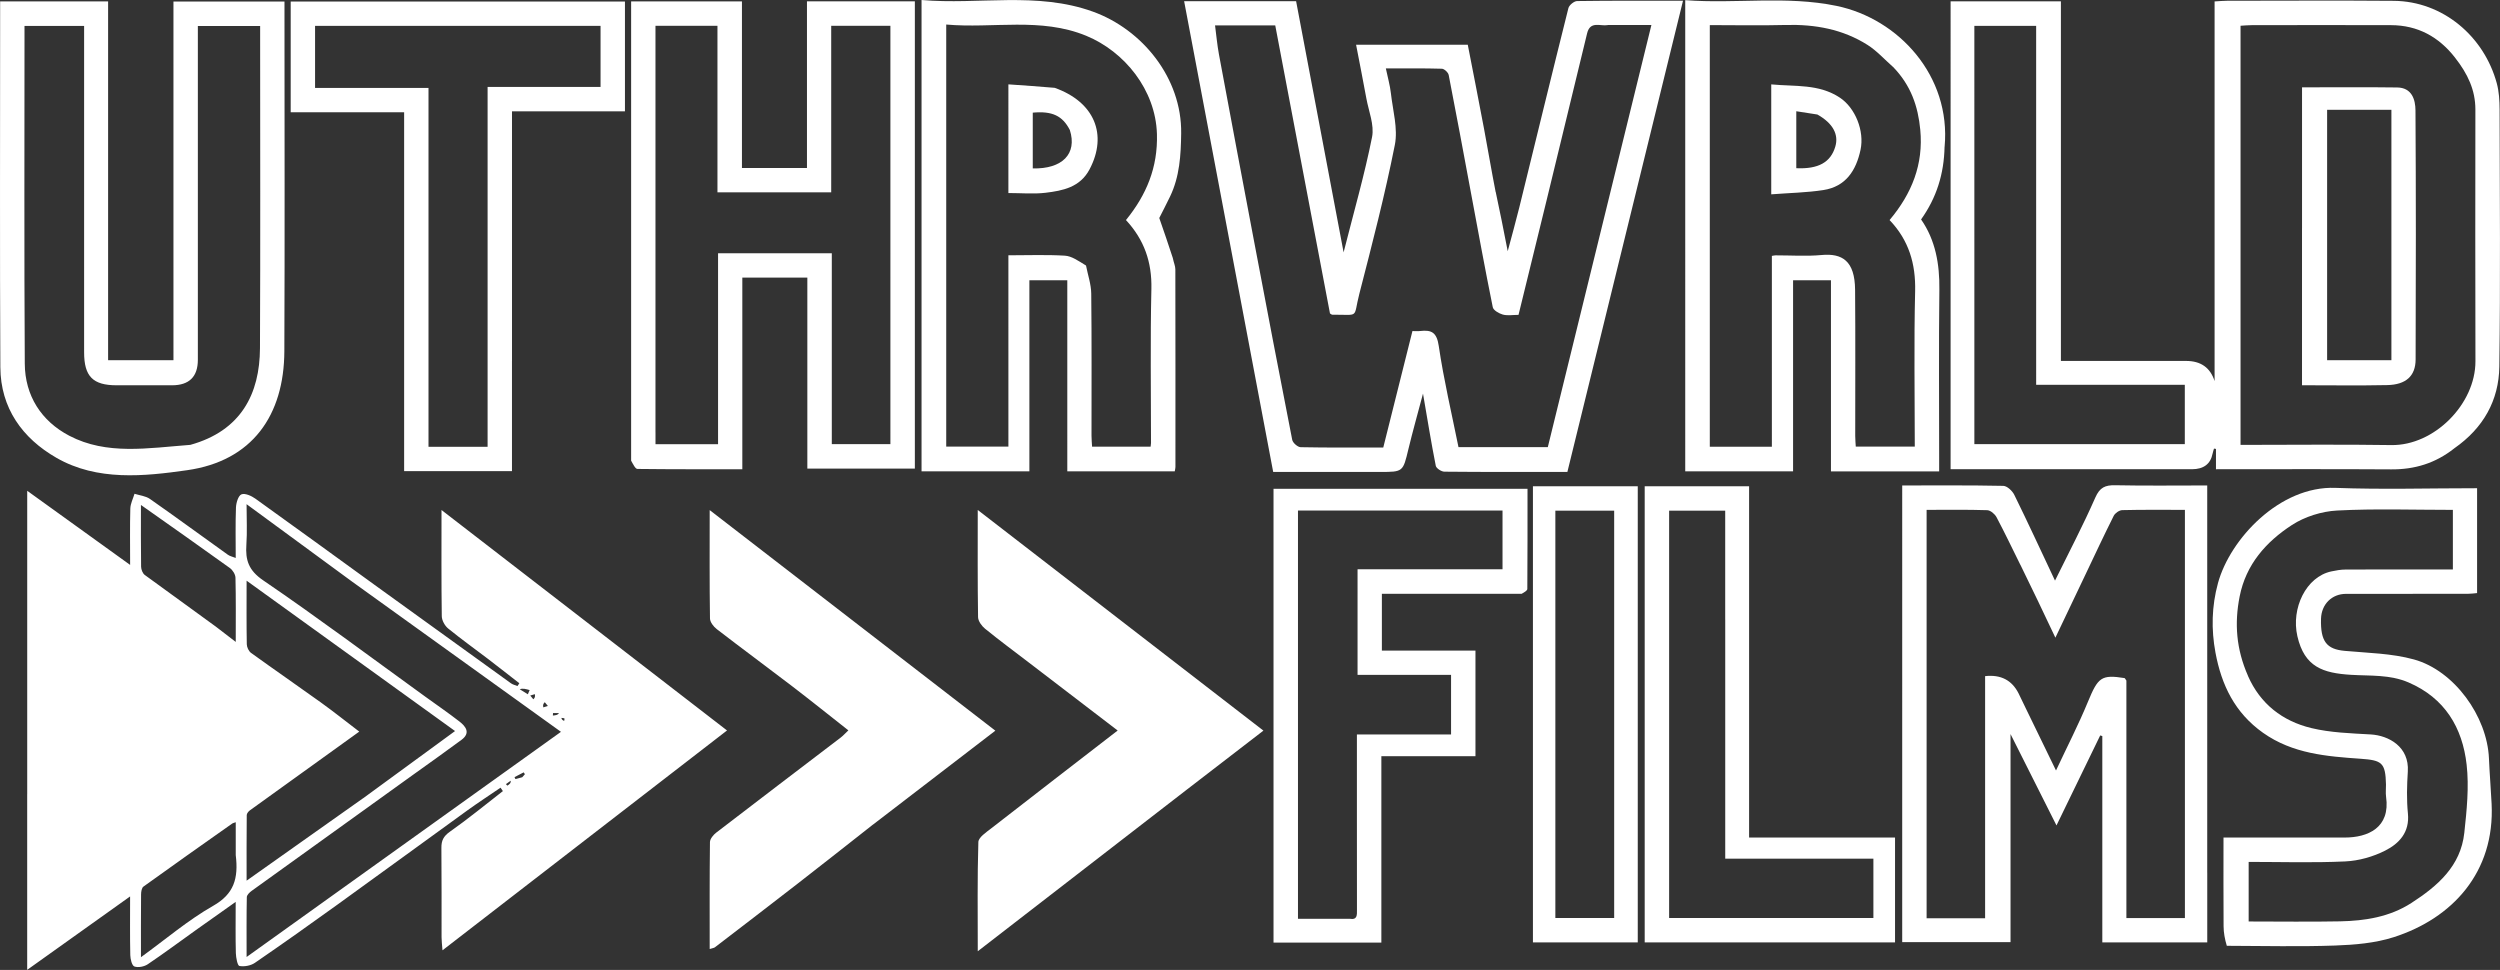 <?xml version="1.0" encoding="UTF-8"?>
<svg data-bbox="0.002 0 923.14 358.13" viewBox="0 0 923.15 358.16" xmlns="http://www.w3.org/2000/svg" data-type="color">
    <rect x="0" y="0" width="923.15" height="358.16" fill="#333333" stroke="none"/>
    <g>
        <path d="M10.05 293.27V181.23c13.1 9.44 25.31 18.23 38 27.37 0-7.52-.11-14.17.07-20.81.05-1.83 1.01-3.64 1.55-5.46 1.92.61 4.13.81 5.7 1.91 9.67 6.76 19.18 13.75 28.78 20.61.74.53 1.72.72 2.89 1.18 0-6.41-.14-12.53.09-18.64.07-1.72.86-4.37 2.02-4.84 1.32-.53 3.7.55 5.14 1.58 14.73 10.54 29.36 21.23 44.04 31.85q25.155 18.195 50.34 36.33c.69.5 1.6.69 2.41 1.02.23-.34.46-.68.69-1.03-3.88-3.01-7.74-6.06-11.64-9.04-4.89-3.74-9.92-7.31-14.68-11.21-1.22-1-2.29-2.96-2.32-4.49-.18-12.65-.1-25.31-.1-39.23 35.43 27.36 70.14 54.16 105.43 81.4-35.03 27.07-69.72 53.87-105.07 81.18-.15-2.07-.34-3.44-.34-4.8-.02-11 .05-22-.06-33-.03-2.71.76-4.32 3.13-5.99 6.72-4.72 13.08-9.96 19.58-15l-.87-1.26c-4.11 2.8-8.28 5.52-12.31 8.43-16 11.56-31.92 23.22-47.93 34.76-10.08 7.27-20.22 14.46-30.47 21.49-1.53 1.05-3.91 1.48-5.71 1.16-.71-.12-1.27-3.06-1.32-4.73-.16-6-.06-12-.06-18.94-5.2 3.68-9.95 7.03-14.68 10.4-5.92 4.22-11.75 8.57-17.78 12.63-1.31.88-3.54 1.33-4.94.83-.91-.32-1.49-2.71-1.52-4.18-.15-6.97-.07-13.95-.07-21.69-12.61 8.99-24.77 17.67-38 27.11v-64.89m120.04-78.42c-12.85-9.43-25.7-18.86-39.03-28.64 0 5.4.26 10.2-.07 14.95-.39 5.68.79 9.48 6.22 13.18 20.29 13.83 39.96 28.57 59.87 42.96 4.19 3.03 8.46 5.96 12.55 9.13 2.39 1.85 4.24 4.24.79 6.8-5.97 4.43-12.05 8.71-18.09 13.05-19.8 14.23-39.61 28.44-59.39 42.71-.78.56-1.77 1.52-1.79 2.31-.14 6.93-.08 13.86-.08 22.11 39.04-27.96 77.15-55.26 116.08-83.14-25.92-18.65-51.18-36.82-77.05-55.41m3.92 80c11.35-8.3 22.7-16.6 34.02-24.88-25.53-18.41-50.88-36.69-76.97-55.52 0 8.58-.07 16.03.07 23.48.02 1.1.72 2.57 1.59 3.2 8.5 6.14 17.15 12.09 25.66 18.21 4.8 3.45 9.42 7.14 14.28 10.84-13.92 10.01-27.16 19.52-40.38 29.07-.54.39-1.16 1.16-1.17 1.75-.08 7.71-.05 15.43-.05 24.22 14.75-10.44 28.55-20.21 42.95-30.39m-46.96 20.96v-12.15c-.56.21-1.02.29-1.36.53-10.93 7.71-21.86 15.41-32.71 23.23-.67.48-.88 1.93-.89 2.94-.07 7.46-.04 14.92-.04 23.14 9.14-6.62 17.39-13.69 26.66-18.97 7.65-4.35 9.4-10.03 8.34-18.73m-7.53-84.5c2.25 1.73 4.5 3.46 7.53 5.78 0-8.56.09-16.14-.1-23.71-.03-1.23-1.03-2.83-2.08-3.58-10.79-7.77-21.68-15.41-32.83-23.28 0 7.86-.05 15.32.06 22.79.02 1.05.57 2.49 1.37 3.07 8.45 6.21 17 12.29 26.04 18.93m112.41 23.26c1 .62 2 1.24 2.99 1.86.22-.52.44-1.04.66-1.55-1.3-.38-2.6-.76-3.65-.3m.91 32.49c.33-.37.67-.73.98-1.11.03-.03-.13-.21-.44-.7-1.11.58-2.24 1.17-3.38 1.76l.33.72c.58-.14 1.16-.28 2.5-.67m4.67-30.69c-.56.17-1.13.35-1.69.52l1.14 1.38c.4-.42.79-.83.55-1.89m3.12 4.87c.56-.17 1.13-.35 1.69-.52l-1.14-1.38c-.4.42-.79.83-.55 1.89m-12.04 27.1c-.58.42-1.17.83-1.75 1.25.18.2.49.58.53.56.7-.44 1.36-.93 1.22-1.81m17.79-24.98h-2.16c-.02.3-.03.61-.05.91.96-.09 1.92-.18 2.21-.91m1.96 2.9c.04-.32.2-.86.1-.91-.32-.17-.73-.16-1.11-.21.07.36.13.73 1 1.12Z" fill="#ffffff" data-color="1"/>
        <path d="M552.31 70.89c1.56 7.2 2.9 14.03 4.43 21.87 1.57-5.92 3.02-11.05 4.29-16.22 6.03-24.52 11.98-49.05 18.12-73.54.28-1.11 2.09-2.59 3.21-2.61 12.8-.18 25.61-.12 39.11-.12-14.29 58.23-28.46 115.96-42.7 174-15.14 0-30.29.05-45.43-.1-1.1-.01-2.98-1.24-3.16-2.16-1.67-8.41-3.03-16.88-4.72-26.67-2.01 7.6-3.83 14.02-5.39 20.5-2.02 8.41-1.93 8.43-10.48 8.43h-39.45C459.18 116.32 448.23 58.46 437.25.44h41.35c5.77 30.51 11.52 60.92 17.54 92.74 3.84-15.16 7.76-28.76 10.51-42.59.88-4.44-1.24-9.5-2.11-14.26-1.19-6.51-2.48-13.01-3.79-19.81h41.24c1.99 10.25 4.06 20.65 6.01 31.06 1.43 7.63 2.71 15.29 4.28 23.31m41.4-61.62c-2.74.49-6.48-1.66-7.62 3.03-4.98 20.64-9.99 41.27-15.02 61.9-3.41 14.01-6.87 28.01-10.31 42.07-2.18 0-4.1.36-5.8-.11-1.42-.4-3.48-1.58-3.71-2.73-2.89-14.25-5.5-28.56-8.17-42.85s-5.3-28.6-8.1-42.87c-.18-.94-1.62-2.3-2.51-2.33-6.77-.2-13.54-.11-20.7-.11.72 3.44 1.54 6.26 1.86 9.13.71 6.38 2.66 13.07 1.46 19.12-3.66 18.44-8.39 36.68-13.09 54.9-2.4 9.31.32 7.74-9.98 7.79-.28 0-.57-.29-.88-.47-6.74-35.47-13.49-70.95-20.21-106.36h-22.23c.48 3.62.79 7.19 1.44 10.69 4.28 23.03 8.62 46.05 12.98 69.07 4.63 24.44 9.28 48.88 14.08 73.28.22 1.11 2.02 2.69 3.11 2.71 10.14.21 20.29.12 30.51.12 3.61-14.42 7.16-28.57 10.77-43 .92 0 1.91.1 2.87-.02 4.2-.49 6.12.52 6.85 5.53 1.84 12.54 4.78 24.93 7.28 37.34h32.99c12.76-51.99 25.48-103.82 38.25-155.86h-16.12Z" fill="#ffffff" data-color="1"/>
        <path d="M906.28 165.55c-7.02 5.55-14.68 7.83-23.26 7.77-21.48-.14-42.95-.05-64.75-.05v-7.5l-.73-.12c-.17.62-.39 1.23-.52 1.86q-1.13 5.75-7.65 5.76h-89.09V.5h40.73v132.78h46.23q8.15 0 10.52 7.44V.53c1.81-.1 3.24-.25 4.66-.25 20.5-.01 41-.14 61.49.03 18.13.15 33.34 13.08 38.05 30.43.84 3.1 1.03 6.45 1.04 9.68.07 31.66.33 63.33-.1 94.99-.17 12.43-5.89 22.66-16.62 30.13m.25-144.28c-5.99-7.68-13.77-11.94-23.6-11.97-17.15-.06-34.31-.02-51.46 0-1.43 0-2.86.15-4.13.22v154.77c18.75 0 37.21-.22 55.67.07 15.81.25 31.12-15.13 31.07-30.98-.1-30.98-.04-61.96-.02-92.94 0-7.11-2.78-13.13-7.53-19.16m-177.48 68.5v74.22h77.71v-21.9h-54.89V9.56h-22.82z" fill="#ffffff" data-color="1"/>
        <path d="M815.05 322.27v25.71H776.3V271.8l-.78-.23c-5.26 10.82-10.51 21.65-16.14 33.23-5.71-11.34-11.16-22.18-16.97-33.74v76.83h-40V179.26c12.45 0 24.89-.11 37.33.15 1.4.03 3.33 1.84 4.05 3.3 5.01 10.18 9.76 20.49 15.04 31.69 5.34-10.86 10.47-20.6 14.88-30.66 1.66-3.78 3.65-4.63 7.39-4.56 11.13.23 22.27.08 33.94.08v143m-68.96-113.6c-2.93-5.91-5.76-11.87-8.85-17.69-.63-1.18-2.24-2.54-3.43-2.58-7.45-.24-14.9-.12-22.38-.12v150.81h21.6v-89.41q8.66-.97 12.36 6.38c.94 1.87 1.82 3.77 2.73 5.65l11.09 22.81c4.29-9.15 8.39-17.11 11.79-25.37 3.73-9.03 4.92-10.12 13.54-8.75.11.02.18.24.66.92v87.7h21.61V188.27c-7.89 0-15.52-.09-23.15.1-1.09.03-2.63 1.1-3.14 2.11-3.6 7.17-6.99 14.45-10.44 21.69-3.55 7.44-7.09 14.88-11.1 23.3-4.47-9.43-8.43-17.81-12.87-26.81Z" fill="#ffffff" data-color="1"/>
        <path d="M233.05 170.11V.51h40.92v61.52h24.01V.5h39.84v172.53h-39.7V102.5h-24.01v70.77c-13.17 0-25.95.05-38.72-.11-.79 0-1.56-1.67-2.34-3.05m9-10.46v4.37h23.1v-70.5h42v70.49h21.64V9.52h-21.86v61.49h-42V9.53h-22.89v150.12Z" fill="#ffffff" data-color="1"/>
        <path d="M64.05 23.27V.56h41v5.2c0 41.31.13 82.63-.05 123.94-.1 23.6-11.78 40.51-35.91 43.93-15.82 2.25-33.18 4.1-48.27-4.59C8.28 161.84.21 150.7.13 135.61-.1 92.3.05 48.99.05 5.67V.52h39.87V133h24.13zm6.23 141c18.75-5.21 25.64-18.83 25.72-35.71.18-37.98.06-75.95.06-113.93V9.61h-23v123.24c0 6.26-3.2 9.41-9.52 9.42H43.05c-8.74 0-11.99-3.28-11.99-12.14V9.58H9.05c0 41.77-.15 83.23.1 124.69.07 11.87 6.13 21.24 16.43 26.63 13.88 7.26 29.03 4.55 44.7 3.37" fill="#ffffff" data-color="1"/>
        <path d="M438.31 291.52c-25.62 19.84-50.97 39.43-77.26 59.74 0-14.22-.18-27.29.22-40.33.05-1.72 2.87-3.58 4.69-5 15.57-12.12 31.2-24.16 46.75-36.18-10.93-8.37-21.87-16.74-32.81-25.11-5.41-4.14-10.88-8.19-16.16-12.48-1.24-1.01-2.55-2.81-2.58-4.27-.2-12.77-.12-25.55-.12-39.58 35.53 27.45 70.24 54.26 105.49 81.48-9.56 7.35-18.77 14.41-28.23 21.74Z" fill="#ffffff" data-color="1"/>
        <path d="M322.33 304.5c-9.47 7.46-18.65 14.69-27.88 21.86-10.12 7.85-20.28 15.64-30.45 23.43-.34.26-.85.3-1.94.65 0-13.38-.06-26.43.1-39.48.02-1.19 1.24-2.68 2.31-3.5 15.28-11.75 30.64-23.41 45.96-35.1.92-.7 1.7-1.59 2.84-2.67-7.01-5.51-13.82-10.98-20.75-16.29-9.25-7.08-18.64-13.99-27.87-21.11-1.17-.9-2.46-2.58-2.48-3.92-.19-12.94-.11-25.87-.11-40.01 35.51 27.42 70.21 54.22 105.48 81.45-15.21 11.66-30.08 23.05-45.2 34.7Z" fill="#ffffff" data-color="1"/>
        <path d="M822.27 349.24c-.73-2.43-1.18-4.83-1.19-7.24-.08-10.78-.03-21.57-.03-32.73 15.18 0 29.97.01 44.75 0 8.52 0 16.94-3.58 15.28-15.08-.21-1.47 0-3-.03-4.49-.18-8.11-1.5-8.96-9.36-9.52-12.56-.88-25.08-1.84-36.03-9.58-10.42-7.37-15.34-17.63-17.57-29.59-1.6-8.59-1.41-17.15.92-25.69 4.45-16.3 22.79-35.94 43.35-35.17 17.3.65 34.64.13 52.33.13V219c-.93.08-2.18.27-3.43.27-14.99.02-29.99 0-44.98.02-5.23 0-9.07 3.85-9.22 9.18-.24 8.39 2.06 11.26 8.74 11.87 8.57.78 17.39.91 25.58 3.17 14.85 4.1 27.03 20.98 27.69 36.53.24 5.58.7 11.16.98 16.74 1.26 25.28-14.49 42.37-36.2 49.3-6.84 2.19-14.36 2.81-21.61 3.07-13.14.47-26.32.13-39.96.1m7.79-99.69c4.55 10.39 12.79 16.73 23.45 19.3 7.07 1.7 14.55 1.92 21.87 2.34 6.68.38 14.32 4.56 13.72 13.72-.33 5.14-.47 10.37.04 15.48.69 6.94-3.25 11.1-8.42 13.71-4.45 2.25-9.7 3.74-14.67 3.98-11.91.56-23.85.18-35.72.18v22c11.42 0 22.57.17 33.71-.05 9.29-.19 18.39-1.61 26.42-6.81 9.64-6.24 18.17-13.58 19.5-25.87.9-8.34 1.79-16.91.86-25.17-1.54-13.67-8.04-24.61-21.48-30.38-6.87-2.95-14.03-2.36-21.18-2.8-10.32-.63-17.22-2.83-19.84-14.27-2.35-10.29 3.18-21.92 12.54-23.92 1.73-.37 3.51-.68 5.27-.69 13.26-.06 26.51-.03 39.61-.03v-22c-14.47 0-28.64-.5-42.75.24-5.68.3-11.91 2.25-16.67 5.34-9.55 6.2-16.99 14.56-19.32 26.41-1.94 9.85-1.3 19.35 3.08 29.29Z" fill="#ffffff" data-color="1"/>
        <path d="M718.05 54.17c-.2 10.1-2.98 18.86-8.67 26.86 5.32 7.64 6.87 16.47 6.75 25.96-.25 20.66-.08 41.32-.08 61.98v5.09H676.1V103.5h-13.99v70.55h-39.82V.06c18.65 1.42 37.28-1.73 55.85 2.11 23.01 4.76 42.33 25.93 39.93 52M699 24.7c-3.11-2.73-5.93-5.92-9.39-8.11-9.16-5.81-19.4-7.65-30.18-7.37-9.41.25-18.84.05-28.07.05v155.68h22.92V94.49c.71-.11 1.03-.2 1.35-.2 5.66-.01 11.37.4 16.99-.12 7.64-.71 12.3 2.15 12.39 12.83.15 17.99.04 35.99.05 53.98 0 1.42.15 2.83.2 3.92h21.79c0-19.36-.33-38.36.13-57.34.25-10.16-2.33-18.87-9.44-26.3 8.23-9.77 12.55-20.6 11.34-33.34-.82-8.61-3.42-16.38-10.07-23.23Z" fill="#ffffff" data-color="1"/>
        <path d="M433.08 95.32c.34 1.68.93 2.91.93 4.15.05 24.33.04 48.65.03 72.98 0 .46-.14.93-.25 1.6h-39.68V103.5h-14v70.55h-39.82V0c21.17 1.83 42.6-3.17 63.28 4.3 18.25 6.59 32.86 24.51 32.59 44.95-.11 8.07-.55 15.92-4.1 23.31-1.38 2.88-2.86 5.7-3.99 7.94 1.67 4.82 3.33 9.6 5.02 14.83m-32.07 2.72c.67 3.46 1.89 6.91 1.93 10.37.2 17.49.09 34.98.1 52.48 0 1.42.15 2.85.21 4.03h21.62c.08-.66.14-.98.14-1.31 0-18.99-.29-37.99.14-56.97.22-9.86-2.65-18.13-9.39-25.39 7.58-9.32 11.79-19.44 11.44-31.74-.47-16.35-12-30.49-26.1-36.3-16.86-6.94-34.44-2.62-51.71-4.16v155.85h22.96V94.27c7.22 0 14.06-.27 20.86.14 2.52.15 4.94 1.9 7.8 3.64" fill="#ffffff" data-color="1"/>
        <path d="M189.05 133.27v40.71h-39.82V41.45h-41.89V.56h123.43V41.1h-41.71v92.17m-9.01 17.5V32.1h41.71V9.56H116.34v22.9h41.89v132.53h21.82z" fill="#ffffff" data-color="1"/>
        <path d="M561.85 219.27h-51.58v20.96h34.56v39.01h-34.75v68.82h-39.82V180.49h93.79c0 12.42.02 24.71-.07 36.99 0 .6-1.07 1.2-2.12 1.8m-63.49 119.99c2.89.49 2.7-1.39 2.7-3.33-.04-11.5-.02-23-.02-34.49v-30.23h34.77v-22.01h-34.53V210.2h53.53v-21.69h-75.53v150.76h19.09Z" fill="#ffffff" data-color="1"/>
        <path d="M658.06 309.27h41.7v38.72h-92.44V179.55h38.55v129.72h12.18m-21-80.5v-40.21h-20.71v150.42h75.43v-21.9h-54.71v-88.32Z" fill="#ffffff" data-color="1"/>
        <path d="M566.05 313.27V179.56h38.71v168.42h-38.71zm30 10.5V188.56h-21.72v150.43h21.72z" fill="#ffffff" data-color="1"/>
        <path d="M850.05 84.27V32.25c11.86 0 23.52-.11 35.16.05 5.37.08 6.71 4.43 6.73 8.49.19 30.65.16 61.3.05 91.95-.02 6.13-3.6 9.32-10.48 9.46-10.3.22-20.61.06-31.47.06v-58m33.01-37.41v-6.31h-23.74v92.47h23.74z" fill="#ffffff" data-color="1"/>
        <path d="M654.05 38.34v-7.18c8.79.86 17.59-.27 25.38 4.93 5.65 3.77 9.08 12.24 7.59 19.23-1.63 7.65-5.45 13.58-13.71 14.86-6.13.95-12.39 1.05-19.26 1.58V38.35m17.06 3.94c-2.59-.4-5.18-.8-7.81-1.21v21.03c8.2.37 12.72-2.19 14.42-8.03 1.28-4.38-.83-8.52-6.62-11.79Z" fill="#ffffff" data-color="1"/>
        <path d="M389.45 32.43c14.69 5.21 19.66 17.28 12.87 30.12-3.49 6.6-9.84 7.86-16.23 8.63-4.41.53-8.93.1-13.73.1V31.15c5.65.39 11.16.77 17.09 1.28m5.6 15.58c-2.7-5.27-6.52-7.07-13.69-6.41v20.59c10.86.26 16.5-5.36 13.69-14.18" fill="#ffffff" data-color="1"/>
    </g>
</svg>

